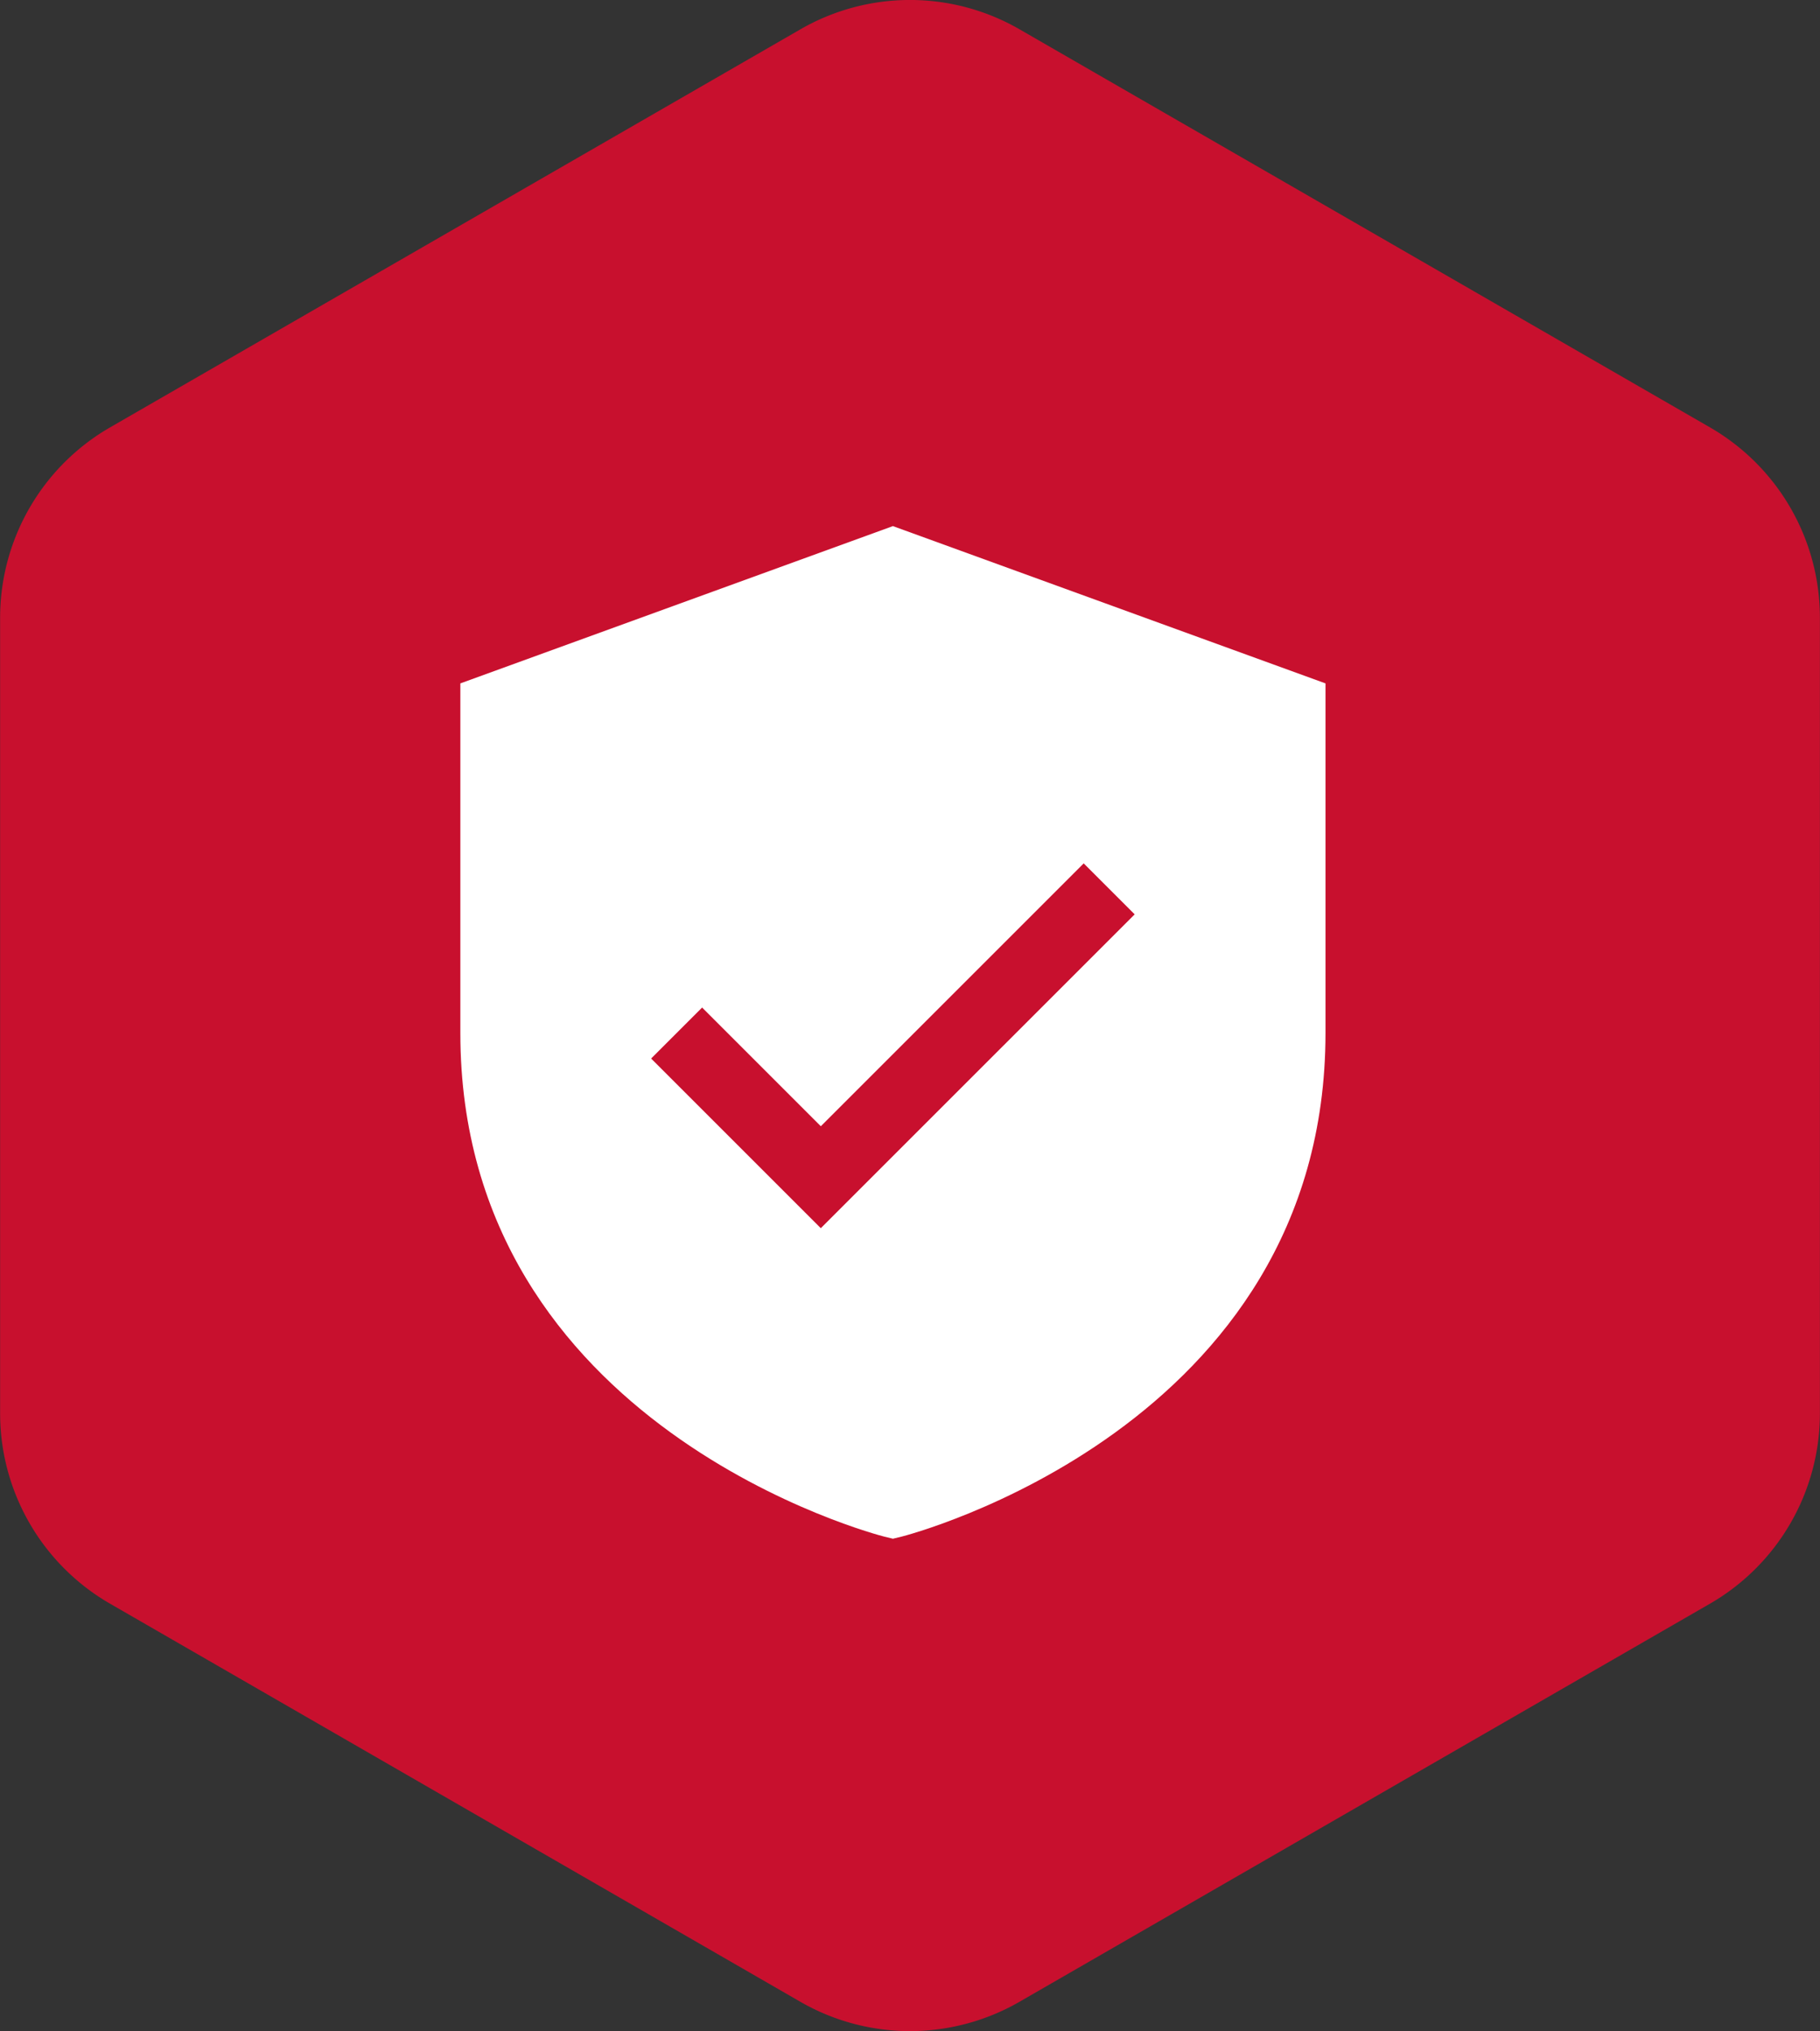 <svg xmlns="http://www.w3.org/2000/svg" width="83.024" height="92.661" viewBox="0 0 83.024 92.661"><rect x="0" y="0" width="83.024" height="92.661" fill="#333333" stroke="none"/><g id="Group_5659" data-name="Group 5659" transform="translate(-9254 -15395)"><path id="Subtraction_108" data-name="Subtraction 108" d="M41.514,92.138a10.017,10.017,0,0,1-5-1.337L5.007,72.63a10.027,10.027,0,0,1-5-8.663V27.648a10.026,10.026,0,0,1,5-8.663L36.518.814a10,10,0,0,1,9.991,0l31.513,18.17a10.027,10.027,0,0,1,5,8.663v36.32a10.027,10.027,0,0,1-5,8.663L46.509,90.8A10.015,10.015,0,0,1,41.514,92.138Z" transform="translate(9253.998 15395.522)" fill="#c8102e"></path><g id="_x31_9_Private_Storage" transform="translate(9275 15419)"><path id="Path_4201" data-name="Path 4201" d="M23.732,1.936,4,9.112V25.063C4,43.086,23.148,47.989,23.341,48.037l.392.095.392-.095c.193-.048,19.341-4.951,19.341-22.975V9.112Zm-3.289,32.03-7.74-7.74L15.029,23.9l5.415,5.415L32.436,17.323l2.325,2.325Z" transform="translate(-4 -1.935)" fill="#fff"></path></g></g></svg>